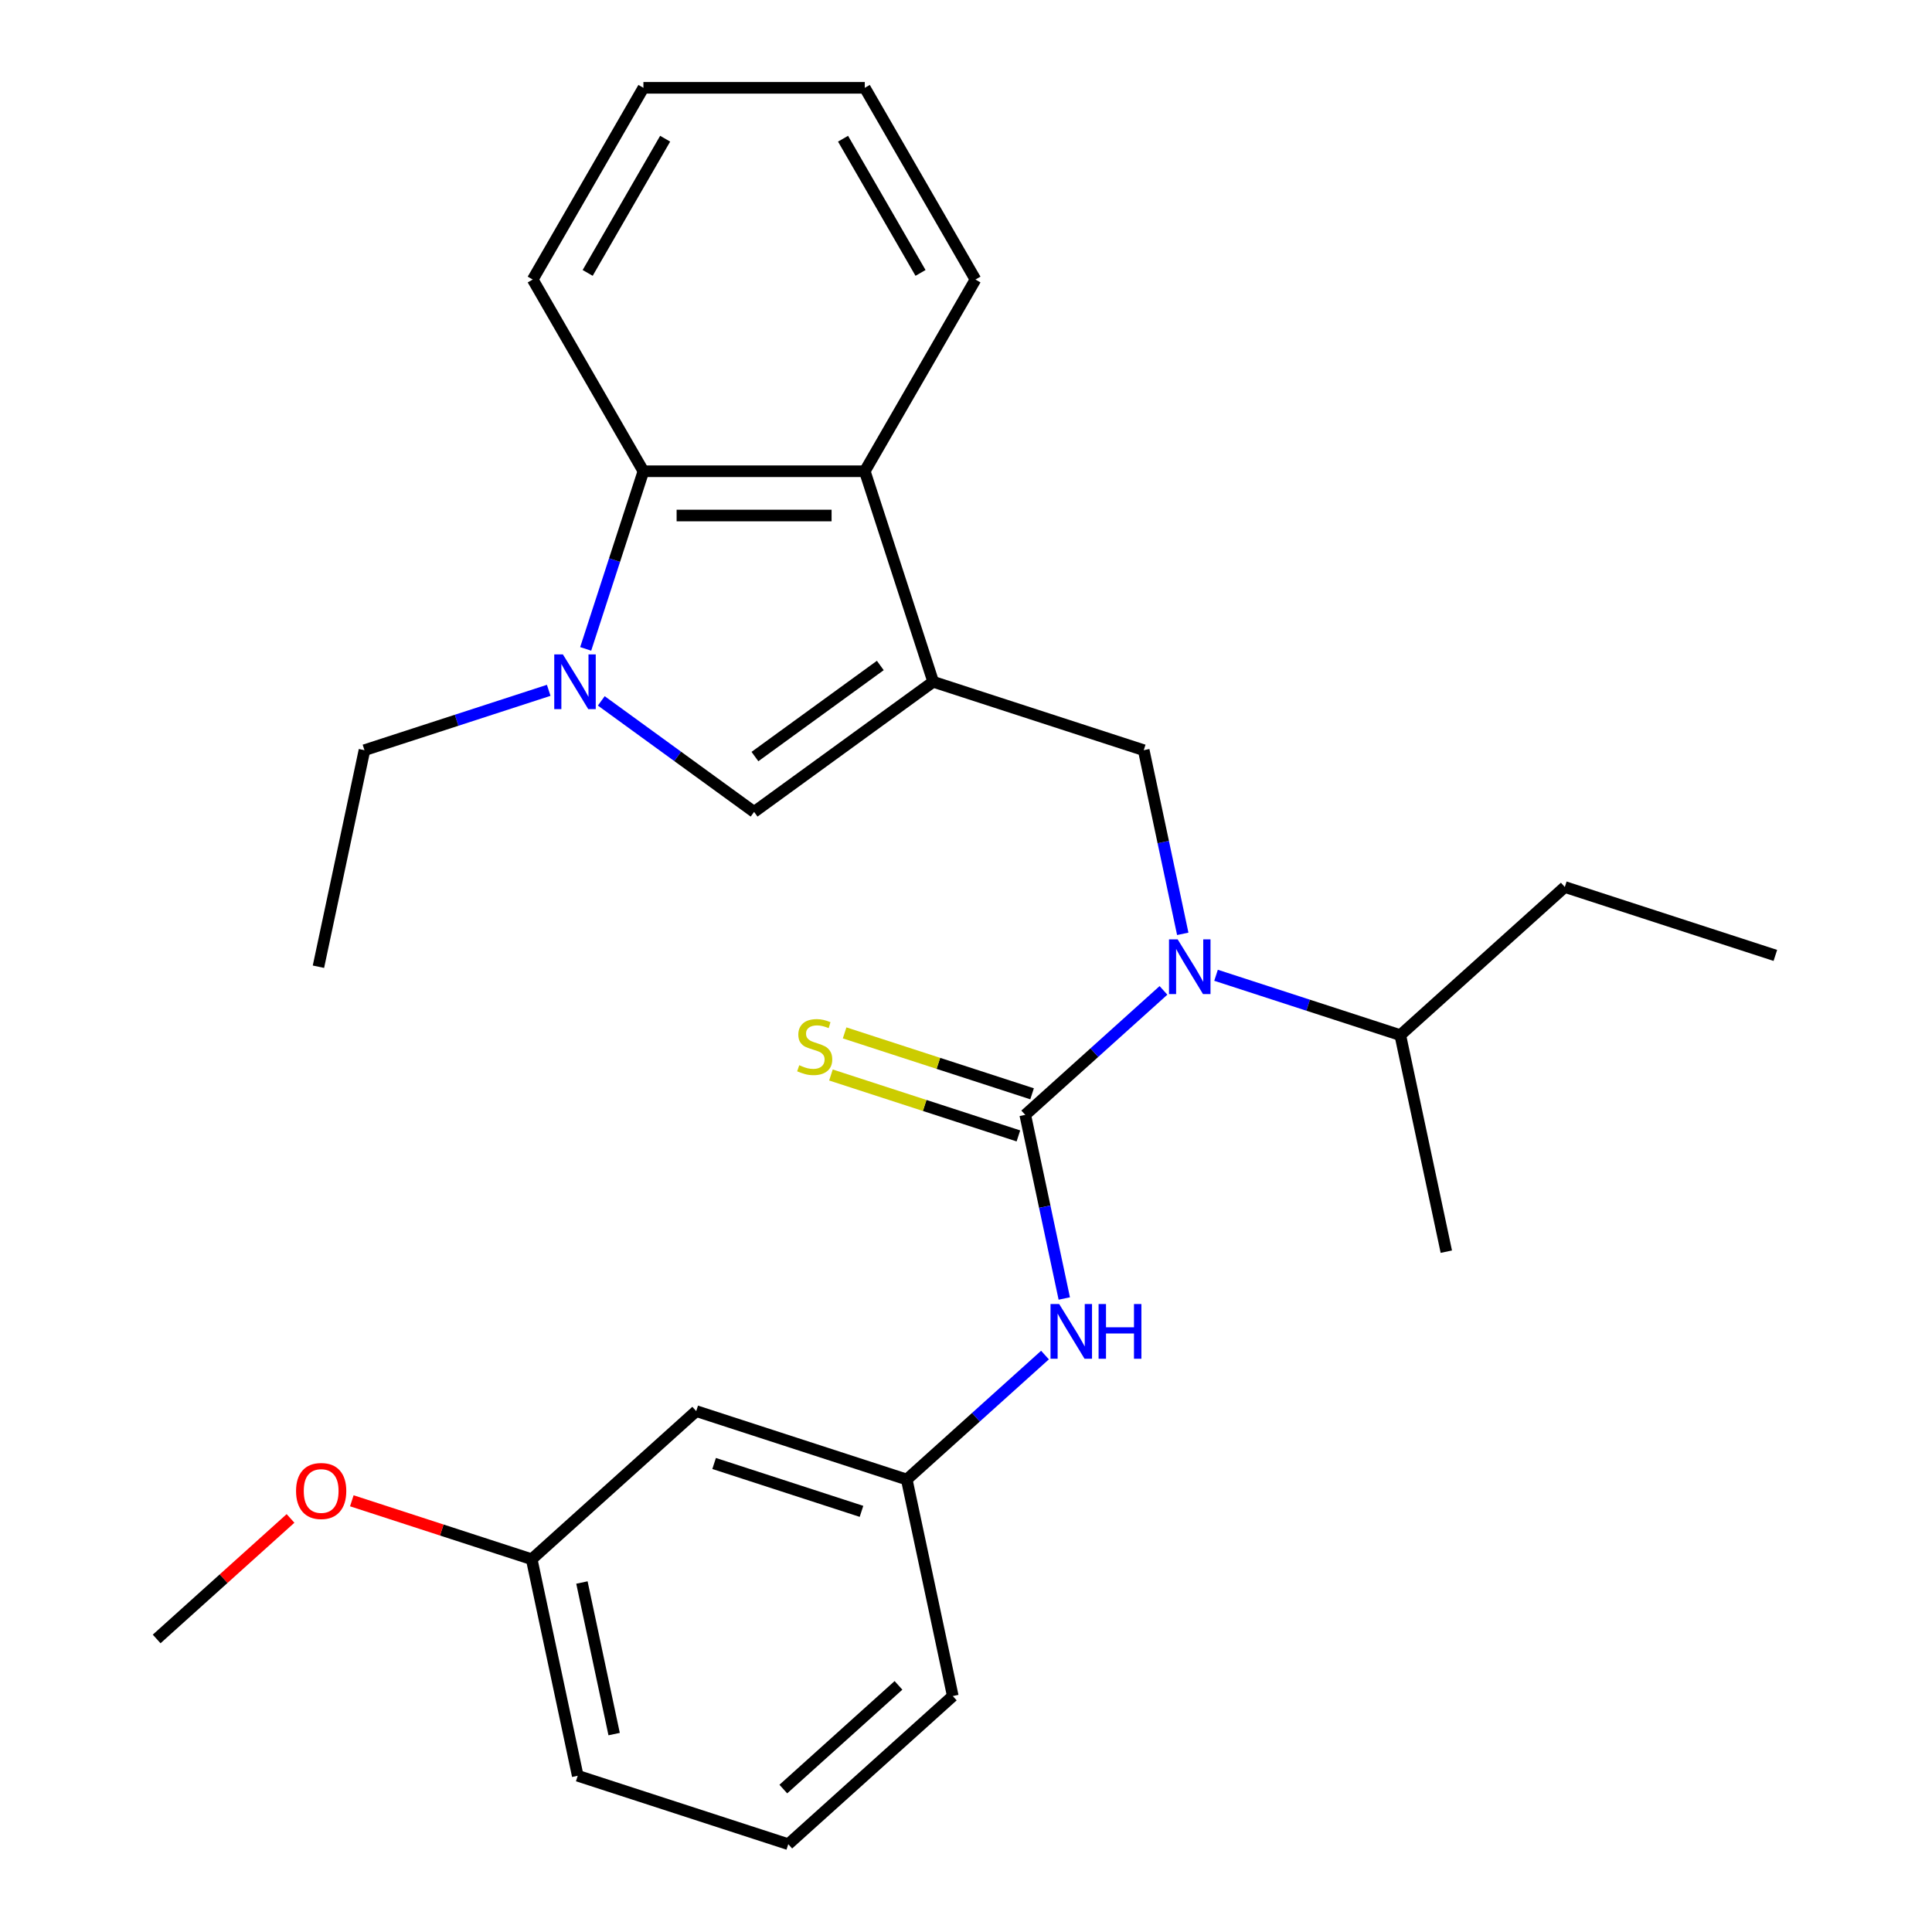 <?xml version='1.0' encoding='iso-8859-1'?>
<svg version='1.1' baseProfile='full'
              xmlns='http://www.w3.org/2000/svg'
                      xmlns:rdkit='http://www.rdkit.org/xml'
                      xmlns:xlink='http://www.w3.org/1999/xlink'
                  xml:space='preserve'
width='1000px' height='1000px' viewBox='0 0 1000 1000'>
<!-- END OF HEADER -->
<rect style='opacity:1.0;fill:#FFFFFF;stroke:none' width='1000' height='1000' x='0' y='0'> </rect>
<path class='bond-2' d='M 483.018,352.891 L 390.319,420.241' style='fill:none;fill-rule:evenodd;stroke:#000000;stroke-width:6px;stroke-linecap:butt;stroke-linejoin:miter;stroke-opacity:1' />
<path class='bond-2' d='M 455.643,344.454 L 390.754,391.599' style='fill:none;fill-rule:evenodd;stroke:#000000;stroke-width:6px;stroke-linecap:butt;stroke-linejoin:miter;stroke-opacity:1' />
<path class='bond-4' d='M 483.018,352.891 L 591.992,388.299' style='fill:none;fill-rule:evenodd;stroke:#000000;stroke-width:6px;stroke-linecap:butt;stroke-linejoin:miter;stroke-opacity:1' />
<path class='bond-5' d='M 483.018,352.891 L 447.61,243.917' style='fill:none;fill-rule:evenodd;stroke:#000000;stroke-width:6px;stroke-linecap:butt;stroke-linejoin:miter;stroke-opacity:1' />
<path class='bond-0' d='M 530.664,577.048 L 566.437,544.837' style='fill:none;fill-rule:evenodd;stroke:#000000;stroke-width:6px;stroke-linecap:butt;stroke-linejoin:miter;stroke-opacity:1' />
<path class='bond-0' d='M 566.437,544.837 L 602.211,512.627' style='fill:none;fill-rule:evenodd;stroke:#0000FF;stroke-width:6px;stroke-linecap:butt;stroke-linejoin:miter;stroke-opacity:1' />
<path class='bond-7' d='M 530.664,577.048 L 540.766,624.575' style='fill:none;fill-rule:evenodd;stroke:#000000;stroke-width:6px;stroke-linecap:butt;stroke-linejoin:miter;stroke-opacity:1' />
<path class='bond-7' d='M 540.766,624.575 L 550.868,672.102' style='fill:none;fill-rule:evenodd;stroke:#0000FF;stroke-width:6px;stroke-linecap:butt;stroke-linejoin:miter;stroke-opacity:1' />
<path class='bond-8' d='M 534.205,566.15 L 485.69,550.387' style='fill:none;fill-rule:evenodd;stroke:#000000;stroke-width:6px;stroke-linecap:butt;stroke-linejoin:miter;stroke-opacity:1' />
<path class='bond-8' d='M 485.69,550.387 L 437.175,534.623' style='fill:none;fill-rule:evenodd;stroke:#CCCC00;stroke-width:6px;stroke-linecap:butt;stroke-linejoin:miter;stroke-opacity:1' />
<path class='bond-8' d='M 527.123,587.945 L 478.609,572.182' style='fill:none;fill-rule:evenodd;stroke:#000000;stroke-width:6px;stroke-linecap:butt;stroke-linejoin:miter;stroke-opacity:1' />
<path class='bond-8' d='M 478.609,572.182 L 430.094,556.418' style='fill:none;fill-rule:evenodd;stroke:#CCCC00;stroke-width:6px;stroke-linecap:butt;stroke-linejoin:miter;stroke-opacity:1' />
<path class='bond-1' d='M 311.225,362.775 L 350.772,391.508' style='fill:none;fill-rule:evenodd;stroke:#0000FF;stroke-width:6px;stroke-linecap:butt;stroke-linejoin:miter;stroke-opacity:1' />
<path class='bond-1' d='M 350.772,391.508 L 390.319,420.241' style='fill:none;fill-rule:evenodd;stroke:#000000;stroke-width:6px;stroke-linecap:butt;stroke-linejoin:miter;stroke-opacity:1' />
<path class='bond-12' d='M 284.016,357.311 L 236.331,372.805' style='fill:none;fill-rule:evenodd;stroke:#0000FF;stroke-width:6px;stroke-linecap:butt;stroke-linejoin:miter;stroke-opacity:1' />
<path class='bond-12' d='M 236.331,372.805 L 188.646,388.299' style='fill:none;fill-rule:evenodd;stroke:#000000;stroke-width:6px;stroke-linecap:butt;stroke-linejoin:miter;stroke-opacity:1' />
<path class='bond-27' d='M 303.152,335.866 L 318.09,289.892' style='fill:none;fill-rule:evenodd;stroke:#0000FF;stroke-width:6px;stroke-linecap:butt;stroke-linejoin:miter;stroke-opacity:1' />
<path class='bond-27' d='M 318.09,289.892 L 333.028,243.917' style='fill:none;fill-rule:evenodd;stroke:#000000;stroke-width:6px;stroke-linecap:butt;stroke-linejoin:miter;stroke-opacity:1' />
<path class='bond-3' d='M 612.197,483.353 L 602.094,435.826' style='fill:none;fill-rule:evenodd;stroke:#0000FF;stroke-width:6px;stroke-linecap:butt;stroke-linejoin:miter;stroke-opacity:1' />
<path class='bond-3' d='M 602.094,435.826 L 591.992,388.299' style='fill:none;fill-rule:evenodd;stroke:#000000;stroke-width:6px;stroke-linecap:butt;stroke-linejoin:miter;stroke-opacity:1' />
<path class='bond-11' d='M 629.42,504.798 L 677.105,520.291' style='fill:none;fill-rule:evenodd;stroke:#0000FF;stroke-width:6px;stroke-linecap:butt;stroke-linejoin:miter;stroke-opacity:1' />
<path class='bond-11' d='M 677.105,520.291 L 724.79,535.785' style='fill:none;fill-rule:evenodd;stroke:#000000;stroke-width:6px;stroke-linecap:butt;stroke-linejoin:miter;stroke-opacity:1' />
<path class='bond-6' d='M 447.61,243.917 L 333.028,243.917' style='fill:none;fill-rule:evenodd;stroke:#000000;stroke-width:6px;stroke-linecap:butt;stroke-linejoin:miter;stroke-opacity:1' />
<path class='bond-6' d='M 430.423,266.833 L 350.215,266.833' style='fill:none;fill-rule:evenodd;stroke:#000000;stroke-width:6px;stroke-linecap:butt;stroke-linejoin:miter;stroke-opacity:1' />
<path class='bond-14' d='M 447.61,243.917 L 504.901,144.686' style='fill:none;fill-rule:evenodd;stroke:#000000;stroke-width:6px;stroke-linecap:butt;stroke-linejoin:miter;stroke-opacity:1' />
<path class='bond-15' d='M 333.028,243.917 L 275.737,144.686' style='fill:none;fill-rule:evenodd;stroke:#000000;stroke-width:6px;stroke-linecap:butt;stroke-linejoin:miter;stroke-opacity:1' />
<path class='bond-9' d='M 540.883,701.376 L 505.109,733.586' style='fill:none;fill-rule:evenodd;stroke:#0000FF;stroke-width:6px;stroke-linecap:butt;stroke-linejoin:miter;stroke-opacity:1' />
<path class='bond-9' d='M 505.109,733.586 L 469.336,765.797' style='fill:none;fill-rule:evenodd;stroke:#000000;stroke-width:6px;stroke-linecap:butt;stroke-linejoin:miter;stroke-opacity:1' />
<path class='bond-10' d='M 469.336,765.797 L 360.362,730.389' style='fill:none;fill-rule:evenodd;stroke:#000000;stroke-width:6px;stroke-linecap:butt;stroke-linejoin:miter;stroke-opacity:1' />
<path class='bond-10' d='M 445.908,782.28 L 369.626,757.495' style='fill:none;fill-rule:evenodd;stroke:#000000;stroke-width:6px;stroke-linecap:butt;stroke-linejoin:miter;stroke-opacity:1' />
<path class='bond-18' d='M 469.336,765.797 L 493.159,877.875' style='fill:none;fill-rule:evenodd;stroke:#000000;stroke-width:6px;stroke-linecap:butt;stroke-linejoin:miter;stroke-opacity:1' />
<path class='bond-13' d='M 360.362,730.389 L 275.21,807.059' style='fill:none;fill-rule:evenodd;stroke:#000000;stroke-width:6px;stroke-linecap:butt;stroke-linejoin:miter;stroke-opacity:1' />
<path class='bond-20' d='M 724.79,535.785 L 809.941,459.115' style='fill:none;fill-rule:evenodd;stroke:#000000;stroke-width:6px;stroke-linecap:butt;stroke-linejoin:miter;stroke-opacity:1' />
<path class='bond-21' d='M 724.79,535.785 L 748.613,647.863' style='fill:none;fill-rule:evenodd;stroke:#000000;stroke-width:6px;stroke-linecap:butt;stroke-linejoin:miter;stroke-opacity:1' />
<path class='bond-23' d='M 188.646,388.299 L 164.823,500.377' style='fill:none;fill-rule:evenodd;stroke:#000000;stroke-width:6px;stroke-linecap:butt;stroke-linejoin:miter;stroke-opacity:1' />
<path class='bond-16' d='M 275.21,807.059 L 228.656,791.933' style='fill:none;fill-rule:evenodd;stroke:#000000;stroke-width:6px;stroke-linecap:butt;stroke-linejoin:miter;stroke-opacity:1' />
<path class='bond-16' d='M 228.656,791.933 L 182.101,776.806' style='fill:none;fill-rule:evenodd;stroke:#FF0000;stroke-width:6px;stroke-linecap:butt;stroke-linejoin:miter;stroke-opacity:1' />
<path class='bond-29' d='M 275.21,807.059 L 299.033,919.138' style='fill:none;fill-rule:evenodd;stroke:#000000;stroke-width:6px;stroke-linecap:butt;stroke-linejoin:miter;stroke-opacity:1' />
<path class='bond-29' d='M 301.2,819.106 L 317.876,897.561' style='fill:none;fill-rule:evenodd;stroke:#000000;stroke-width:6px;stroke-linecap:butt;stroke-linejoin:miter;stroke-opacity:1' />
<path class='bond-25' d='M 504.901,144.686 L 447.61,45.455' style='fill:none;fill-rule:evenodd;stroke:#000000;stroke-width:6px;stroke-linecap:butt;stroke-linejoin:miter;stroke-opacity:1' />
<path class='bond-25' d='M 476.461,141.259 L 436.358,71.797' style='fill:none;fill-rule:evenodd;stroke:#000000;stroke-width:6px;stroke-linecap:butt;stroke-linejoin:miter;stroke-opacity:1' />
<path class='bond-28' d='M 275.737,144.686 L 333.028,45.455' style='fill:none;fill-rule:evenodd;stroke:#000000;stroke-width:6px;stroke-linecap:butt;stroke-linejoin:miter;stroke-opacity:1' />
<path class='bond-28' d='M 304.177,141.259 L 344.281,71.797' style='fill:none;fill-rule:evenodd;stroke:#000000;stroke-width:6px;stroke-linecap:butt;stroke-linejoin:miter;stroke-opacity:1' />
<path class='bond-22' d='M 150.372,785.936 L 115.728,817.129' style='fill:none;fill-rule:evenodd;stroke:#FF0000;stroke-width:6px;stroke-linecap:butt;stroke-linejoin:miter;stroke-opacity:1' />
<path class='bond-22' d='M 115.728,817.129 L 81.085,848.322' style='fill:none;fill-rule:evenodd;stroke:#000000;stroke-width:6px;stroke-linecap:butt;stroke-linejoin:miter;stroke-opacity:1' />
<path class='bond-17' d='M 408.008,954.545 L 493.159,877.875' style='fill:none;fill-rule:evenodd;stroke:#000000;stroke-width:6px;stroke-linecap:butt;stroke-linejoin:miter;stroke-opacity:1' />
<path class='bond-17' d='M 405.446,926.015 L 465.052,872.345' style='fill:none;fill-rule:evenodd;stroke:#000000;stroke-width:6px;stroke-linecap:butt;stroke-linejoin:miter;stroke-opacity:1' />
<path class='bond-19' d='M 408.008,954.545 L 299.033,919.138' style='fill:none;fill-rule:evenodd;stroke:#000000;stroke-width:6px;stroke-linecap:butt;stroke-linejoin:miter;stroke-opacity:1' />
<path class='bond-26' d='M 809.941,459.115 L 918.915,494.522' style='fill:none;fill-rule:evenodd;stroke:#000000;stroke-width:6px;stroke-linecap:butt;stroke-linejoin:miter;stroke-opacity:1' />
<path class='bond-24' d='M 333.028,45.455 L 447.61,45.455' style='fill:none;fill-rule:evenodd;stroke:#000000;stroke-width:6px;stroke-linecap:butt;stroke-linejoin:miter;stroke-opacity:1' />
<path  class='atom-2' d='M 291.36 338.731
L 300.64 353.731
Q 301.56 355.211, 303.04 357.891
Q 304.52 360.571, 304.6 360.731
L 304.6 338.731
L 308.36 338.731
L 308.36 367.051
L 304.48 367.051
L 294.52 350.651
Q 293.36 348.731, 292.12 346.531
Q 290.92 344.331, 290.56 343.651
L 290.56 367.051
L 286.88 367.051
L 286.88 338.731
L 291.36 338.731
' fill='#0000FF'/>
<path  class='atom-4' d='M 609.555 486.217
L 618.835 501.217
Q 619.755 502.697, 621.235 505.377
Q 622.715 508.057, 622.795 508.217
L 622.795 486.217
L 626.555 486.217
L 626.555 514.537
L 622.675 514.537
L 612.715 498.137
Q 611.555 496.217, 610.315 494.017
Q 609.115 491.817, 608.755 491.137
L 608.755 514.537
L 605.075 514.537
L 605.075 486.217
L 609.555 486.217
' fill='#0000FF'/>
<path  class='atom-8' d='M 548.227 674.966
L 557.507 689.966
Q 558.427 691.446, 559.907 694.126
Q 561.387 696.806, 561.467 696.966
L 561.467 674.966
L 565.227 674.966
L 565.227 703.286
L 561.347 703.286
L 551.387 686.886
Q 550.227 684.966, 548.987 682.766
Q 547.787 680.566, 547.427 679.886
L 547.427 703.286
L 543.747 703.286
L 543.747 674.966
L 548.227 674.966
' fill='#0000FF'/>
<path  class='atom-8' d='M 568.627 674.966
L 572.467 674.966
L 572.467 687.006
L 586.947 687.006
L 586.947 674.966
L 590.787 674.966
L 590.787 703.286
L 586.947 703.286
L 586.947 690.206
L 572.467 690.206
L 572.467 703.286
L 568.627 703.286
L 568.627 674.966
' fill='#0000FF'/>
<path  class='atom-9' d='M 413.69 551.36
Q 414.01 551.48, 415.33 552.04
Q 416.65 552.6, 418.09 552.96
Q 419.57 553.28, 421.01 553.28
Q 423.69 553.28, 425.25 552
Q 426.81 550.68, 426.81 548.4
Q 426.81 546.84, 426.01 545.88
Q 425.25 544.92, 424.05 544.4
Q 422.85 543.88, 420.85 543.28
Q 418.33 542.52, 416.81 541.8
Q 415.33 541.08, 414.25 539.56
Q 413.21 538.04, 413.21 535.48
Q 413.21 531.92, 415.61 529.72
Q 418.05 527.52, 422.85 527.52
Q 426.13 527.52, 429.85 529.08
L 428.93 532.16
Q 425.53 530.76, 422.97 530.76
Q 420.21 530.76, 418.69 531.92
Q 417.17 533.04, 417.21 535
Q 417.21 536.52, 417.97 537.44
Q 418.77 538.36, 419.89 538.88
Q 421.05 539.4, 422.97 540
Q 425.53 540.8, 427.05 541.6
Q 428.57 542.4, 429.65 544.04
Q 430.77 545.64, 430.77 548.4
Q 430.77 552.32, 428.13 554.44
Q 425.53 556.52, 421.17 556.52
Q 418.65 556.52, 416.73 555.96
Q 414.85 555.44, 412.61 554.52
L 413.69 551.36
' fill='#CCCC00'/>
<path  class='atom-17' d='M 153.236 771.731
Q 153.236 764.931, 156.596 761.131
Q 159.956 757.331, 166.236 757.331
Q 172.516 757.331, 175.876 761.131
Q 179.236 764.931, 179.236 771.731
Q 179.236 778.611, 175.836 782.531
Q 172.436 786.411, 166.236 786.411
Q 159.996 786.411, 156.596 782.531
Q 153.236 778.651, 153.236 771.731
M 166.236 783.211
Q 170.556 783.211, 172.876 780.331
Q 175.236 777.411, 175.236 771.731
Q 175.236 766.171, 172.876 763.371
Q 170.556 760.531, 166.236 760.531
Q 161.916 760.531, 159.556 763.331
Q 157.236 766.131, 157.236 771.731
Q 157.236 777.451, 159.556 780.331
Q 161.916 783.211, 166.236 783.211
' fill='#FF0000'/>
</svg>
